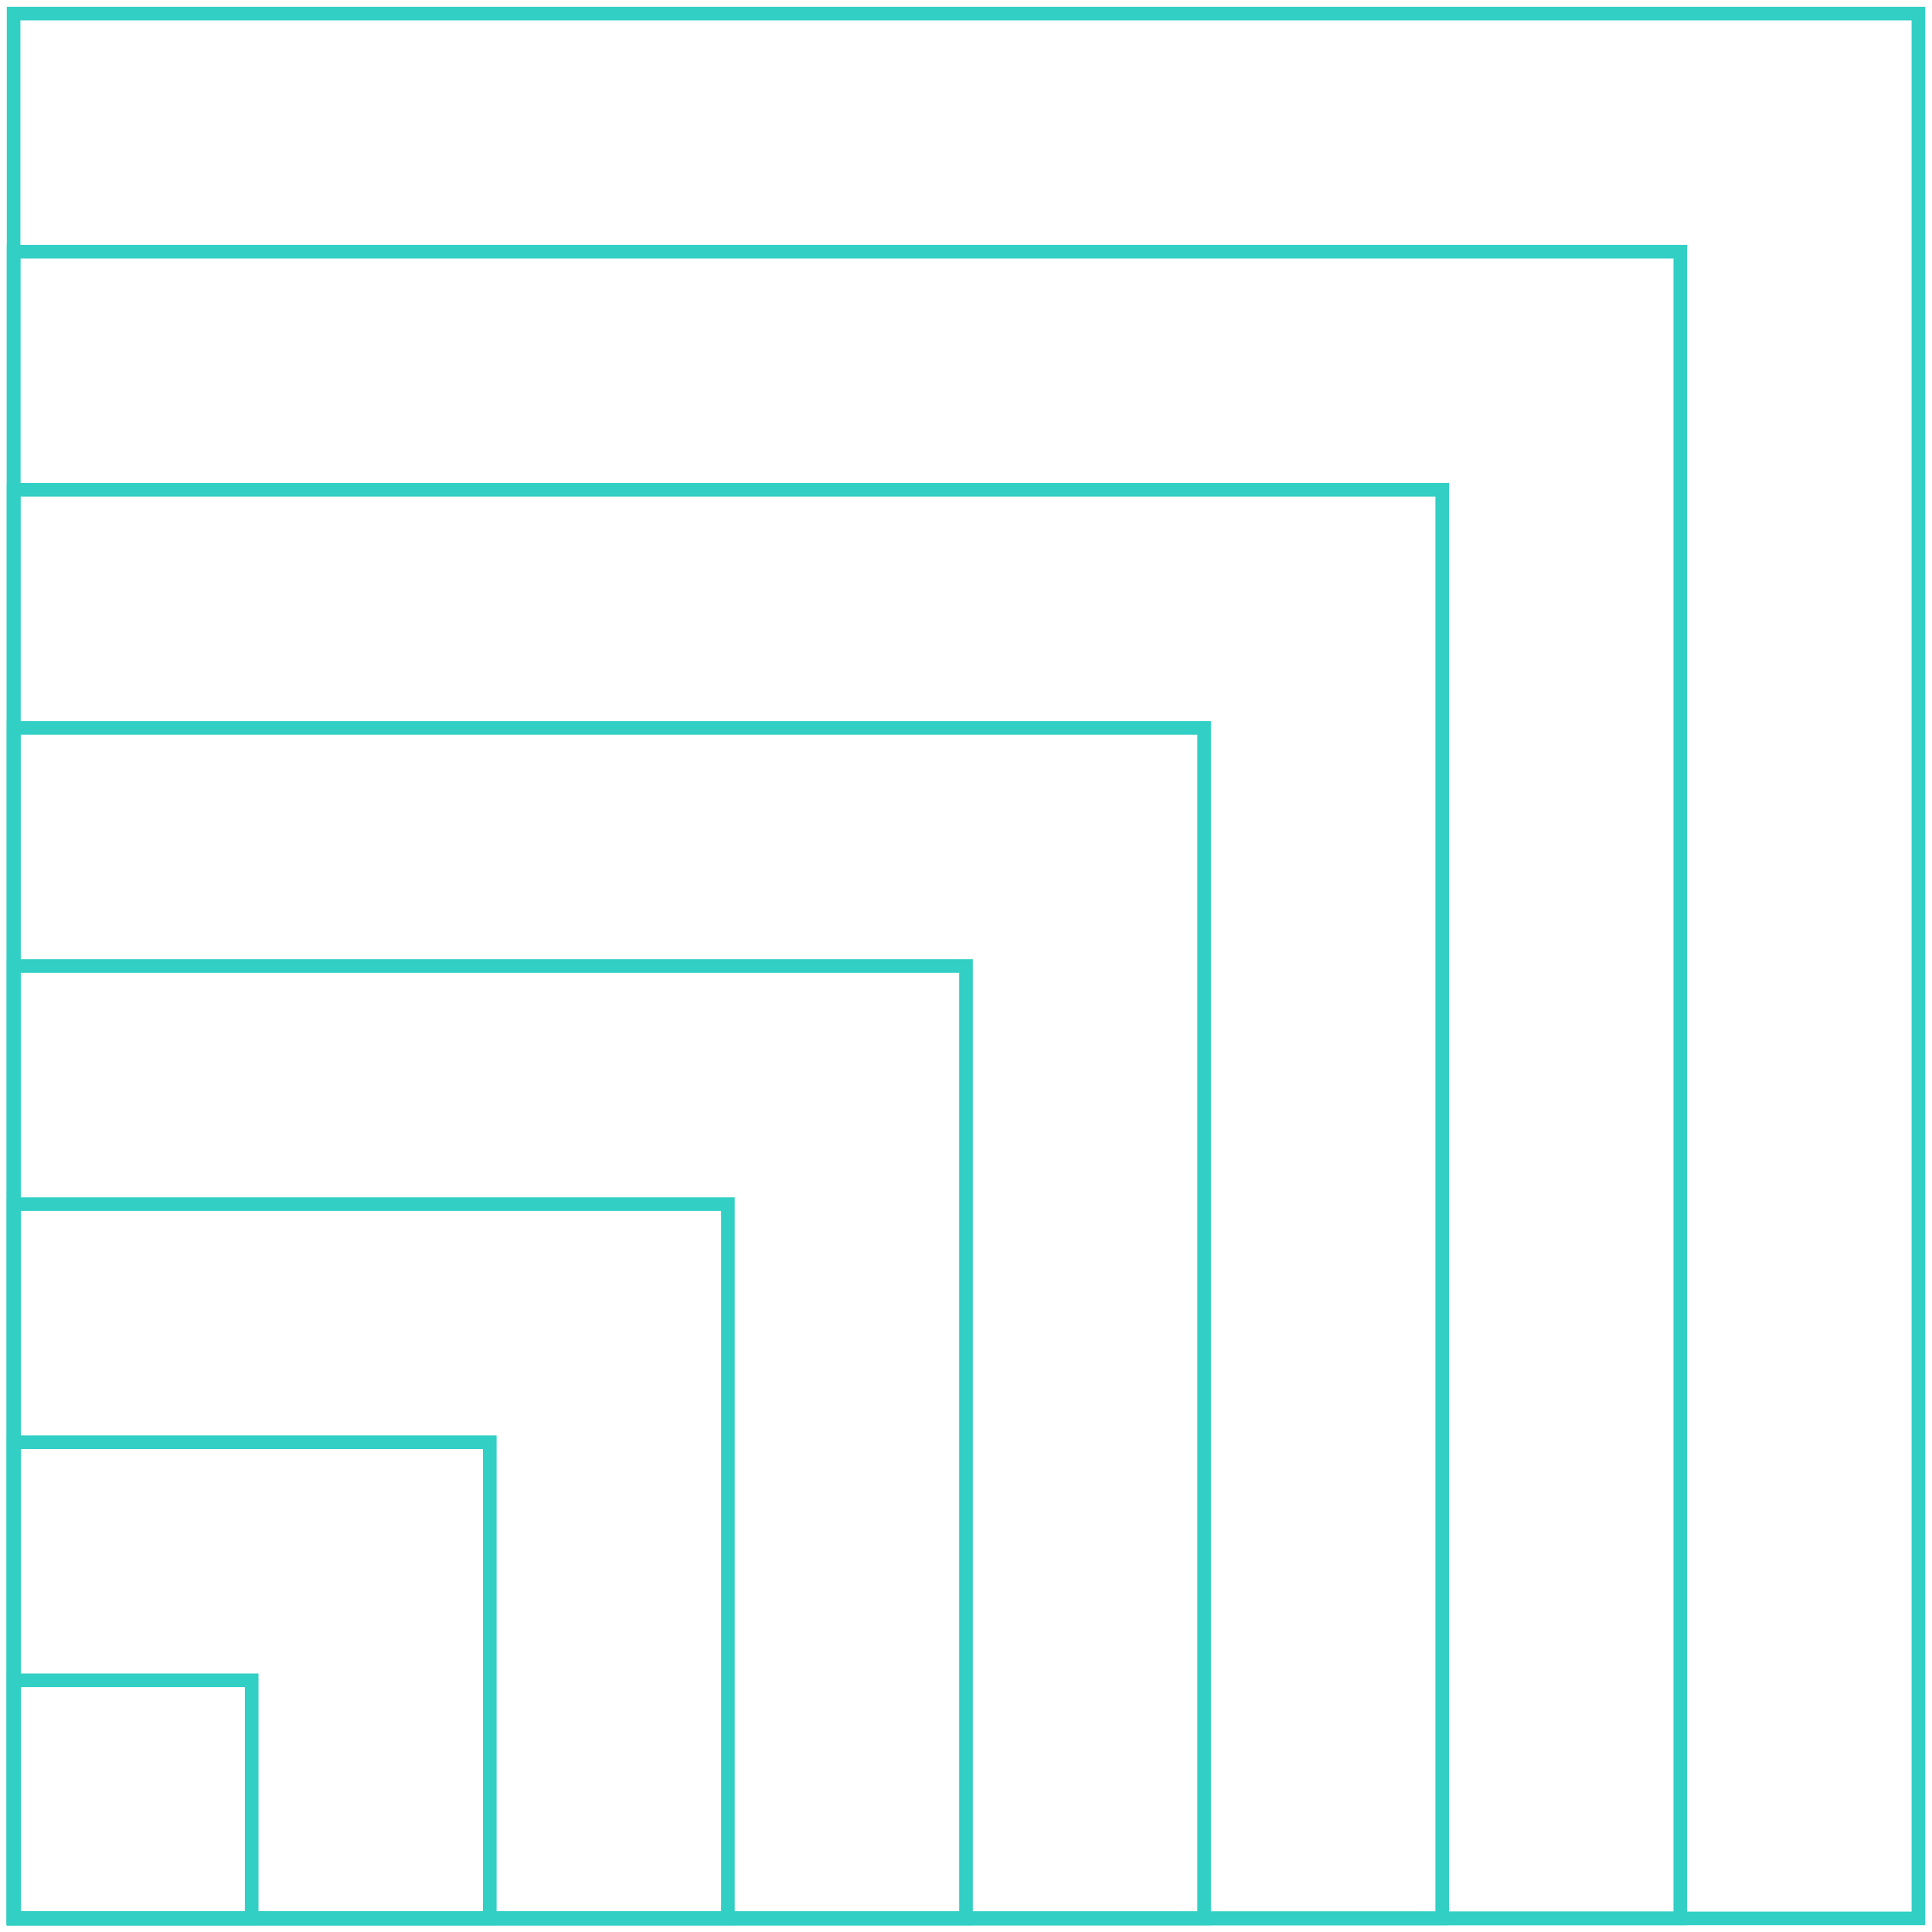 <?xml version="1.0" encoding="UTF-8"?> <svg xmlns="http://www.w3.org/2000/svg" width="142" height="142" viewBox="0 0 142 142" fill="none"> <path d="M141 1H1V141H141V1Z" stroke="#32CFC5" stroke-miterlimit="10"></path> <path d="M123.5 18.5H1V141H123.5V18.5Z" stroke="#32CFC5" stroke-miterlimit="10"></path> <path d="M106 36H1V141H106V36Z" stroke="#32CFC5" stroke-miterlimit="10"></path> <path d="M88.5 53.5H1V141H88.5V53.5Z" stroke="#32CFC5" stroke-miterlimit="10"></path> <path d="M71 71H1V141H71V71Z" stroke="#32CFC5" stroke-miterlimit="10"></path> <path d="M53.5 88.5H1V141H53.5V88.5Z" stroke="#32CFC5" stroke-miterlimit="10"></path> <path d="M36 106H1V141H36V106Z" stroke="#32CFC5" stroke-miterlimit="10"></path> <path d="M18.5 123.5H1V141H18.5V123.5Z" stroke="#32CFC5" stroke-miterlimit="10"></path> </svg> 